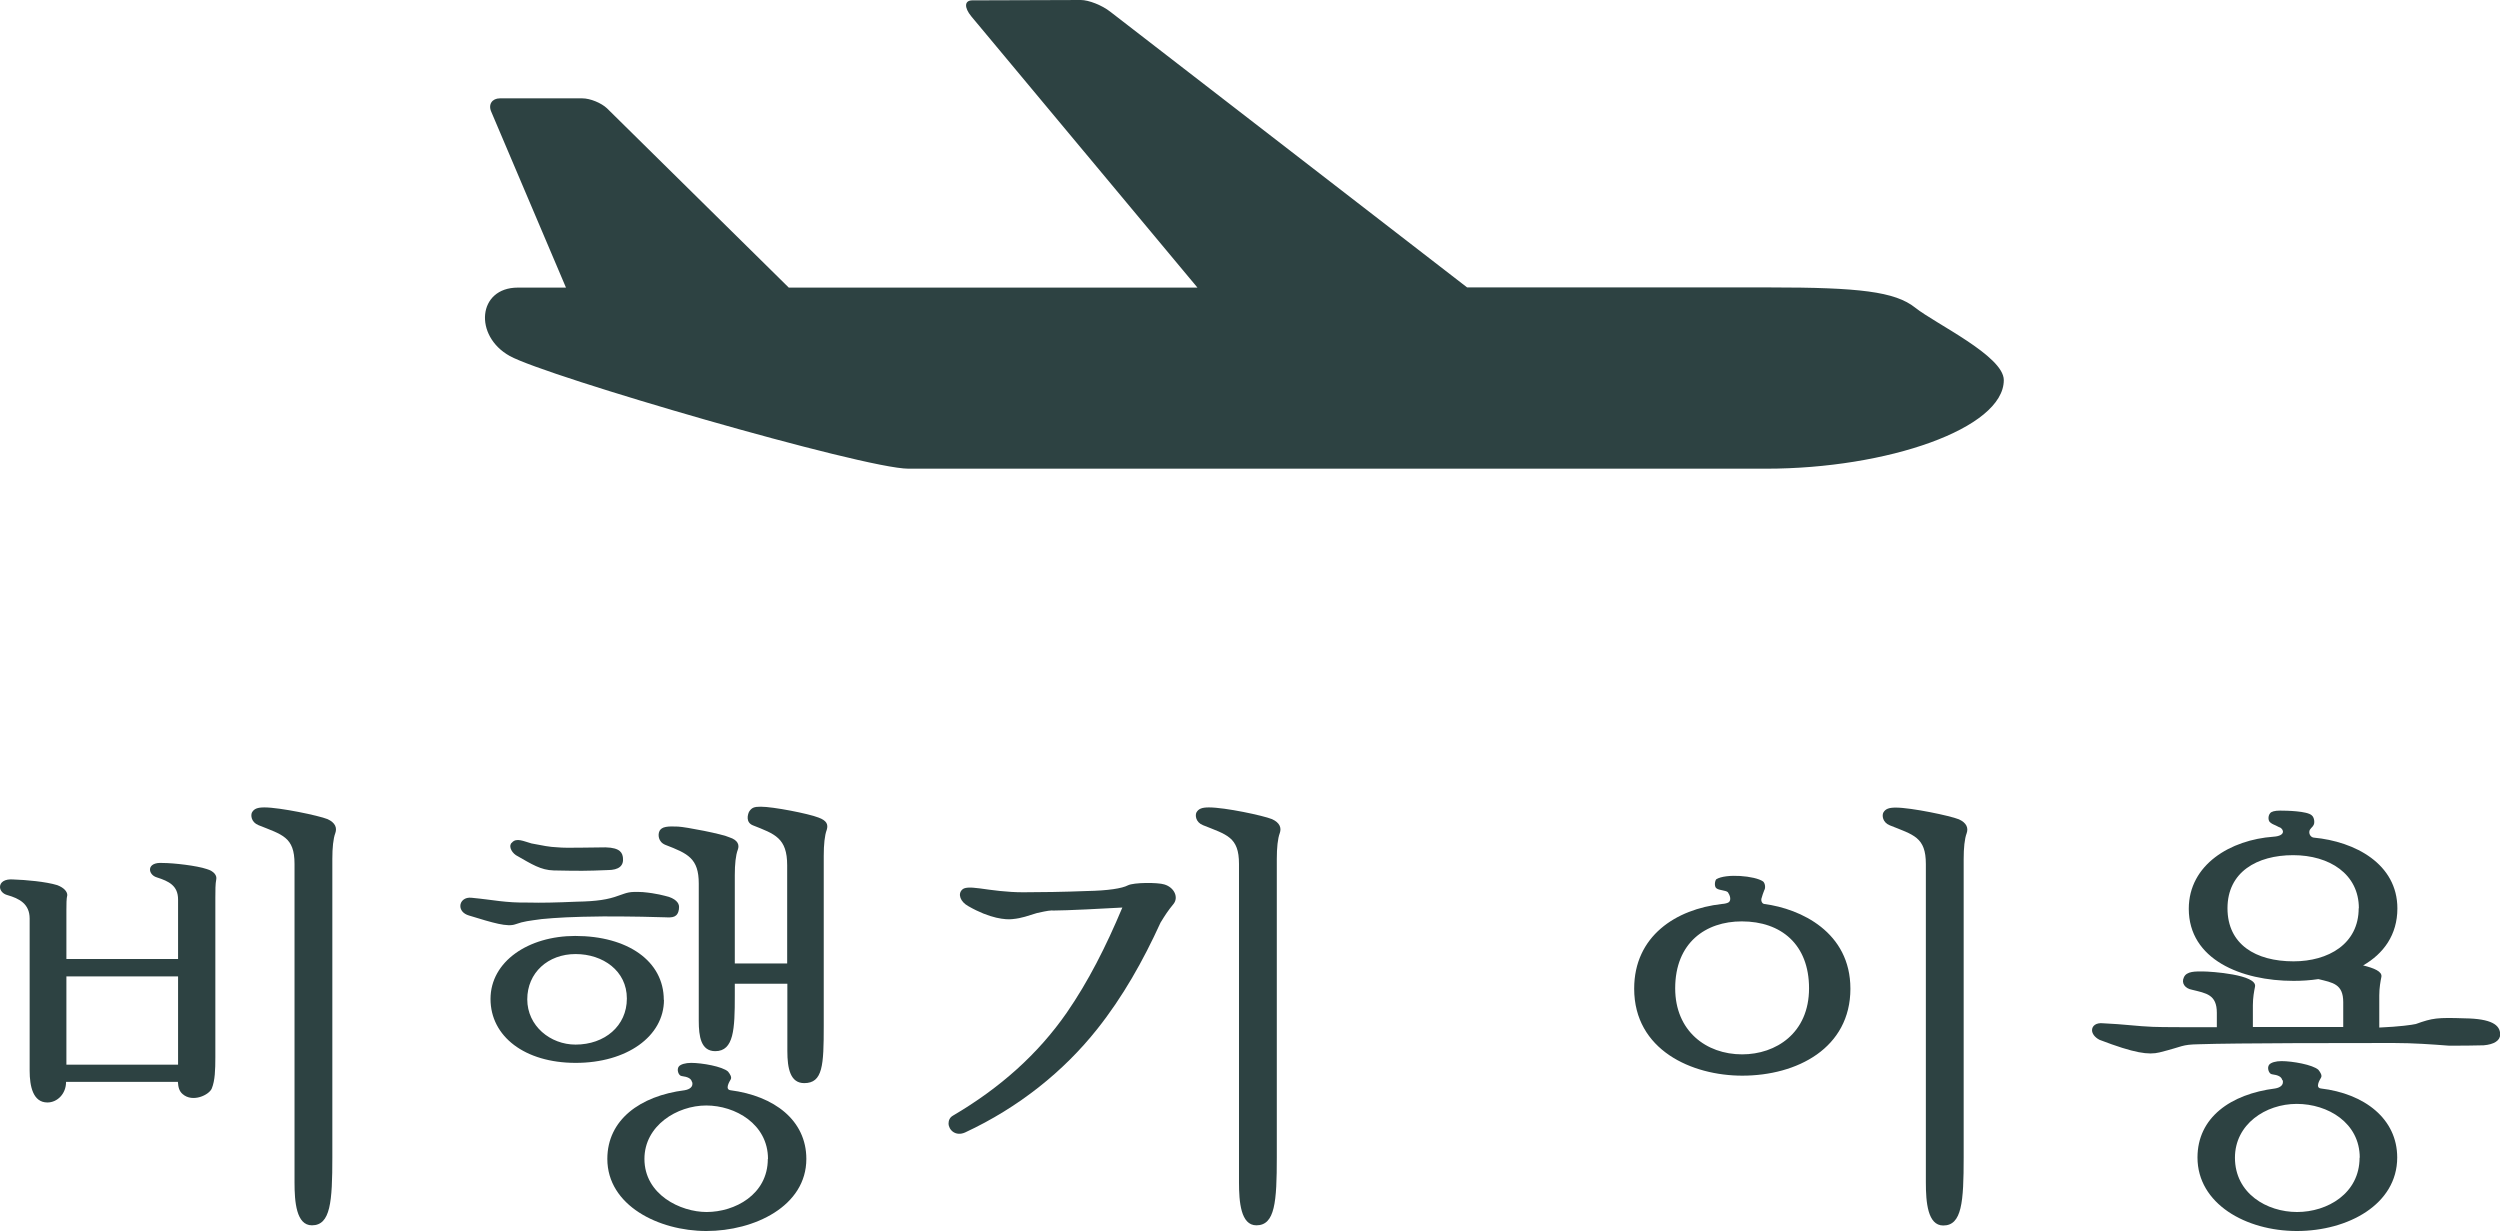 <?xml version="1.0" encoding="UTF-8"?><svg id="_レイヤー_2" xmlns="http://www.w3.org/2000/svg" width="140.82" height="69.34" viewBox="0 0 140.82 69.34"><defs><style>.cls-1{fill:#2d4242;}</style></defs><g id="_テキスト"><g><g><path class="cls-1" d="m3.72,60.95c0,.66-.49,1.15-1.05,1.15-.81,0-1-.91-1-1.79v-8.57c0-.83-.59-1.13-1.25-1.32-.27-.07-.42-.27-.42-.46,0-.25.24-.47.78-.42.64.02,1.81.12,2.45.32.39.15.56.37.56.56-.05.2-.05.51-.05.83v2.77h6.29v-3.35c0-.78-.51-1.03-1.2-1.25-.51-.15-.61-.88.34-.81.61,0,1.91.15,2.47.34.42.12.59.37.54.59-.05.25-.05.61-.05,1.03v8.98c0,.71-.02,1.32-.2,1.76-.15.37-1.08.81-1.64.32-.2-.17-.25-.39-.27-.69H3.72Zm6.31-5.95H3.74v4.97h6.29v-4.97Zm8.69,10.18c0,2.52-.1,3.84-1.15,3.84-.88,0-.98-1.32-.98-2.42v-17.94c0-1.52-.69-1.64-2.03-2.18-.42-.17-.44-.56-.37-.71.12-.22.32-.29.71-.29.86,0,3.06.46,3.55.66.44.2.54.49.44.78-.12.32-.17.83-.17,1.47v16.79Z"/><path class="cls-1" d="m38.25,51.18c-.07.51-.37.51-.78.49-.71-.02-1.62-.05-3.48-.05-1.84.02-2.62.07-3.48.15-.71.1-1,.12-1.47.29-.46.17-1.25-.07-2.62-.49-.34-.1-.49-.32-.49-.54,0-.27.25-.51.64-.46,1.27.12,1.86.29,3.23.27.66.02,1.52,0,2.69-.05,1.13-.02,1.76-.12,2.35-.34.51-.17.56-.24,1.37-.2.78.07,1.2.2,1.47.27.49.17.61.44.56.66Zm-.86,5.14c0-2.18-2.03-3.6-4.99-3.6-2.64,0-4.77,1.44-4.77,3.55s1.93,3.6,4.8,3.6,4.97-1.49,4.97-3.55Zm-5.95-8.59c.44.05,1.79,0,2.67,0,.86.02.95.34.98.59.05.44-.22.69-.86.69-1.22.05-1.57.05-3.04.02-.73-.02-1.22-.34-2.13-.86-.29-.2-.42-.56-.22-.71.25-.29.66-.07,1.1.05.64.12.98.2,1.49.22Zm3.87,8.52c0,1.54-1.25,2.59-2.89,2.59-1.42,0-2.72-1.05-2.72-2.55s1.17-2.55,2.72-2.55,2.89.95,2.89,2.5Zm3.67,4.7c-.05-.2-.22-.29-.59-.34-.17-.02-.29-.37-.15-.54.1-.12.37-.2.69-.2.61,0,1.76.2,2.08.49.12.15.22.32.15.44-.07.12-.34.56-.02.61,2.47.32,4.28,1.69,4.28,3.87,0,2.67-2.94,4.06-5.63,4.06s-5.58-1.44-5.58-4.06c0-2.2,1.84-3.55,4.36-3.87.29-.05.49-.2.42-.46Zm4.28,4.33c0-1.96-1.84-3.01-3.48-3.01s-3.48,1.13-3.48,3.01c0,2.01,2.03,2.99,3.5,2.99,1.59,0,3.45-.98,3.45-2.99Zm-1.88-11.01h2.96v-5.53c0-1.54-.69-1.76-1.93-2.25-.42-.17-.29-.61-.22-.76.15-.24.29-.29.66-.29.71,0,2.69.39,3.25.61.47.17.56.39.47.69-.12.32-.17.83-.17,1.47v9.57c0,2.23-.05,3.23-1.1,3.23-.78,0-.95-.81-.95-1.81v-3.79h-2.96v.69c0,1.86-.05,3.11-1.1,3.11-.81,0-.93-.83-.93-1.71v-7.73c0-1.42-.61-1.69-1.88-2.18-.42-.17-.42-.59-.34-.76.12-.29.51-.29,1.05-.27.44.02,2.52.42,2.91.61.46.15.56.42.46.69-.12.32-.17.81-.17,1.44v4.99Z"/><path class="cls-1" d="m59.27,51.28c-.32.02-.61.1-.86.15-.51.15-.83.29-1.37.34-.37.05-1.27-.02-2.5-.73-.44-.24-.61-.68-.34-.93.12-.12.39-.15.98-.07.71.1,1.54.22,2.45.22.95,0,2.33-.02,3.57-.07,1.22-.02,2.01-.15,2.33-.32.34-.17,1.69-.17,2.06-.05.56.17.81.73.51,1.1-.32.39-.46.61-.73,1.05-.98,2.15-2.13,4.19-3.57,6-1.88,2.37-4.41,4.41-7.44,5.82-.54.24-.93-.15-.93-.51,0-.17.07-.34.25-.44,2.67-1.57,4.8-3.48,6.41-5.8,1.2-1.74,2.2-3.7,3.13-5.92-.86.05-3.16.17-3.94.17Zm12.65,13.9c0,2.52-.1,3.84-1.15,3.84-.88,0-.98-1.32-.98-2.42v-17.94c0-1.52-.69-1.64-2.03-2.18-.42-.17-.44-.56-.37-.71.12-.22.32-.29.71-.29.91,0,3.06.46,3.55.66.44.2.54.49.44.78-.12.32-.17.83-.17,1.47v16.79Z"/><path class="cls-1" d="m104.23,55.69c0,3.35-3.01,4.9-6.09,4.9-2.84,0-6.09-1.44-6.09-4.9,0-2.96,2.35-4.48,4.94-4.77q.27-.02.39-.1c.15-.12.07-.39-.05-.56-.12-.12-.49-.1-.64-.22-.12-.07-.12-.37-.02-.51.54-.34,2.18-.2,2.64.12.12.1.15.37.07.49-.07.17-.1.27-.15.44-.05.12,0,.32.15.34,2.06.27,4.85,1.59,4.85,4.77Zm-2.33-.02c0-2.47-1.57-3.77-3.79-3.77-2.03,0-3.75,1.2-3.75,3.77,0,2.4,1.74,3.72,3.77,3.72,1.91,0,3.77-1.2,3.77-3.72Zm8.71,9.52c0,2.52-.1,3.84-1.15,3.84-.88,0-.98-1.32-.98-2.42v-17.94c0-1.52-.69-1.64-2.03-2.18-.42-.17-.44-.56-.37-.71.12-.22.32-.29.71-.29.86,0,3.06.46,3.55.66.44.2.54.49.44.78-.12.32-.17.83-.17,1.47v16.79Z"/><path class="cls-1" d="m128.41,46.61c-.37-.2-.37-.15-.54-.29-.12-.1-.12-.37,0-.51.07-.1.27-.15.56-.15.34,0,1.54.02,1.79.27.15.12.17.44.1.54-.07.15-.22.2-.24.37-.02.17.1.32.24.34,2.35.22,4.72,1.49,4.72,3.99,0,1.49-.78,2.55-1.93,3.21.61.15,1.08.34,1.03.64-.05.25-.12.61-.12,1.05v1.81c1.15-.05,1.84-.15,2.06-.2.95-.34,1.2-.37,2.74-.32,1.52.02,2.01.37,2.01.91,0,.34-.34.56-.93.61-.66.02-1.27.02-1.96.02-.93-.07-1.98-.15-3.13-.15-2.23,0-8.93,0-10.94.07-1.03.02-.86.12-2.23.46-.61.15-1.4.05-3.38-.71-.29-.15-.42-.37-.42-.54,0-.24.22-.44.64-.39,1.13.05,1.96.17,2.79.2.54.02,1.79.02,2.52.02h1.08v-.81c0-1.03-.59-1.1-1.4-1.3-.39-.07-.61-.37-.46-.69.15-.37.68-.34,1.1-.34.39,0,3.06.17,2.91.86-.05.25-.12.61-.12,1.05v1.22h5.09v-1.4c0-1.03-.59-1.1-1.4-1.3-.46.07-.93.1-1.4.1-2.94,0-5.9-1.2-5.9-4.06,0-2.5,2.37-3.89,4.77-4.06.71-.05.59-.42.34-.54Zm.15,14.24c-.05-.2-.22-.29-.59-.34-.17-.02-.29-.37-.15-.54.1-.12.37-.2.69-.2.61,0,1.76.2,2.08.49.12.15.22.32.15.44-.07.12-.34.56-.02.61,2.47.29,4.31,1.71,4.31,3.89,0,2.64-2.77,4.14-5.65,4.14s-5.6-1.54-5.6-4.14c0-2.25,1.86-3.57,4.38-3.89.29-.05.49-.2.42-.47Zm4.31-9.69c0-1.93-1.66-2.99-3.7-2.99s-3.7.95-3.7,2.99,1.59,2.99,3.72,2.99c1.96,0,3.67-.98,3.67-2.99Zm.05,14.05c0-1.96-1.79-3.03-3.55-3.03s-3.48,1.15-3.48,3.03c0,2.01,1.79,3.06,3.5,3.06s3.52-1.05,3.52-3.06Z"/></g><path class="cls-1" d="m107.88,17.33c-1.14-.91-3.18-1.14-8.17-1.14h-17.07L62.54.66c-.47-.37-1.22-.66-1.66-.66l-6.11.02c-.45,0-.47.4-.06.9l12.74,15.28h-23.02l-10.24-10.1c-.32-.3-.94-.56-1.39-.56h-4.64c-.44,0-.67.34-.49.75l4.21,9.91h-2.71c-2.27,0-2.49,2.72-.46,3.85,2.04,1.14,19.96,6.35,22.46,6.35h48.32c6.8,0,13.38-2.26,13.38-4.99,0-1.36-3.85-3.17-4.99-4.08Z"/></g></g></svg>